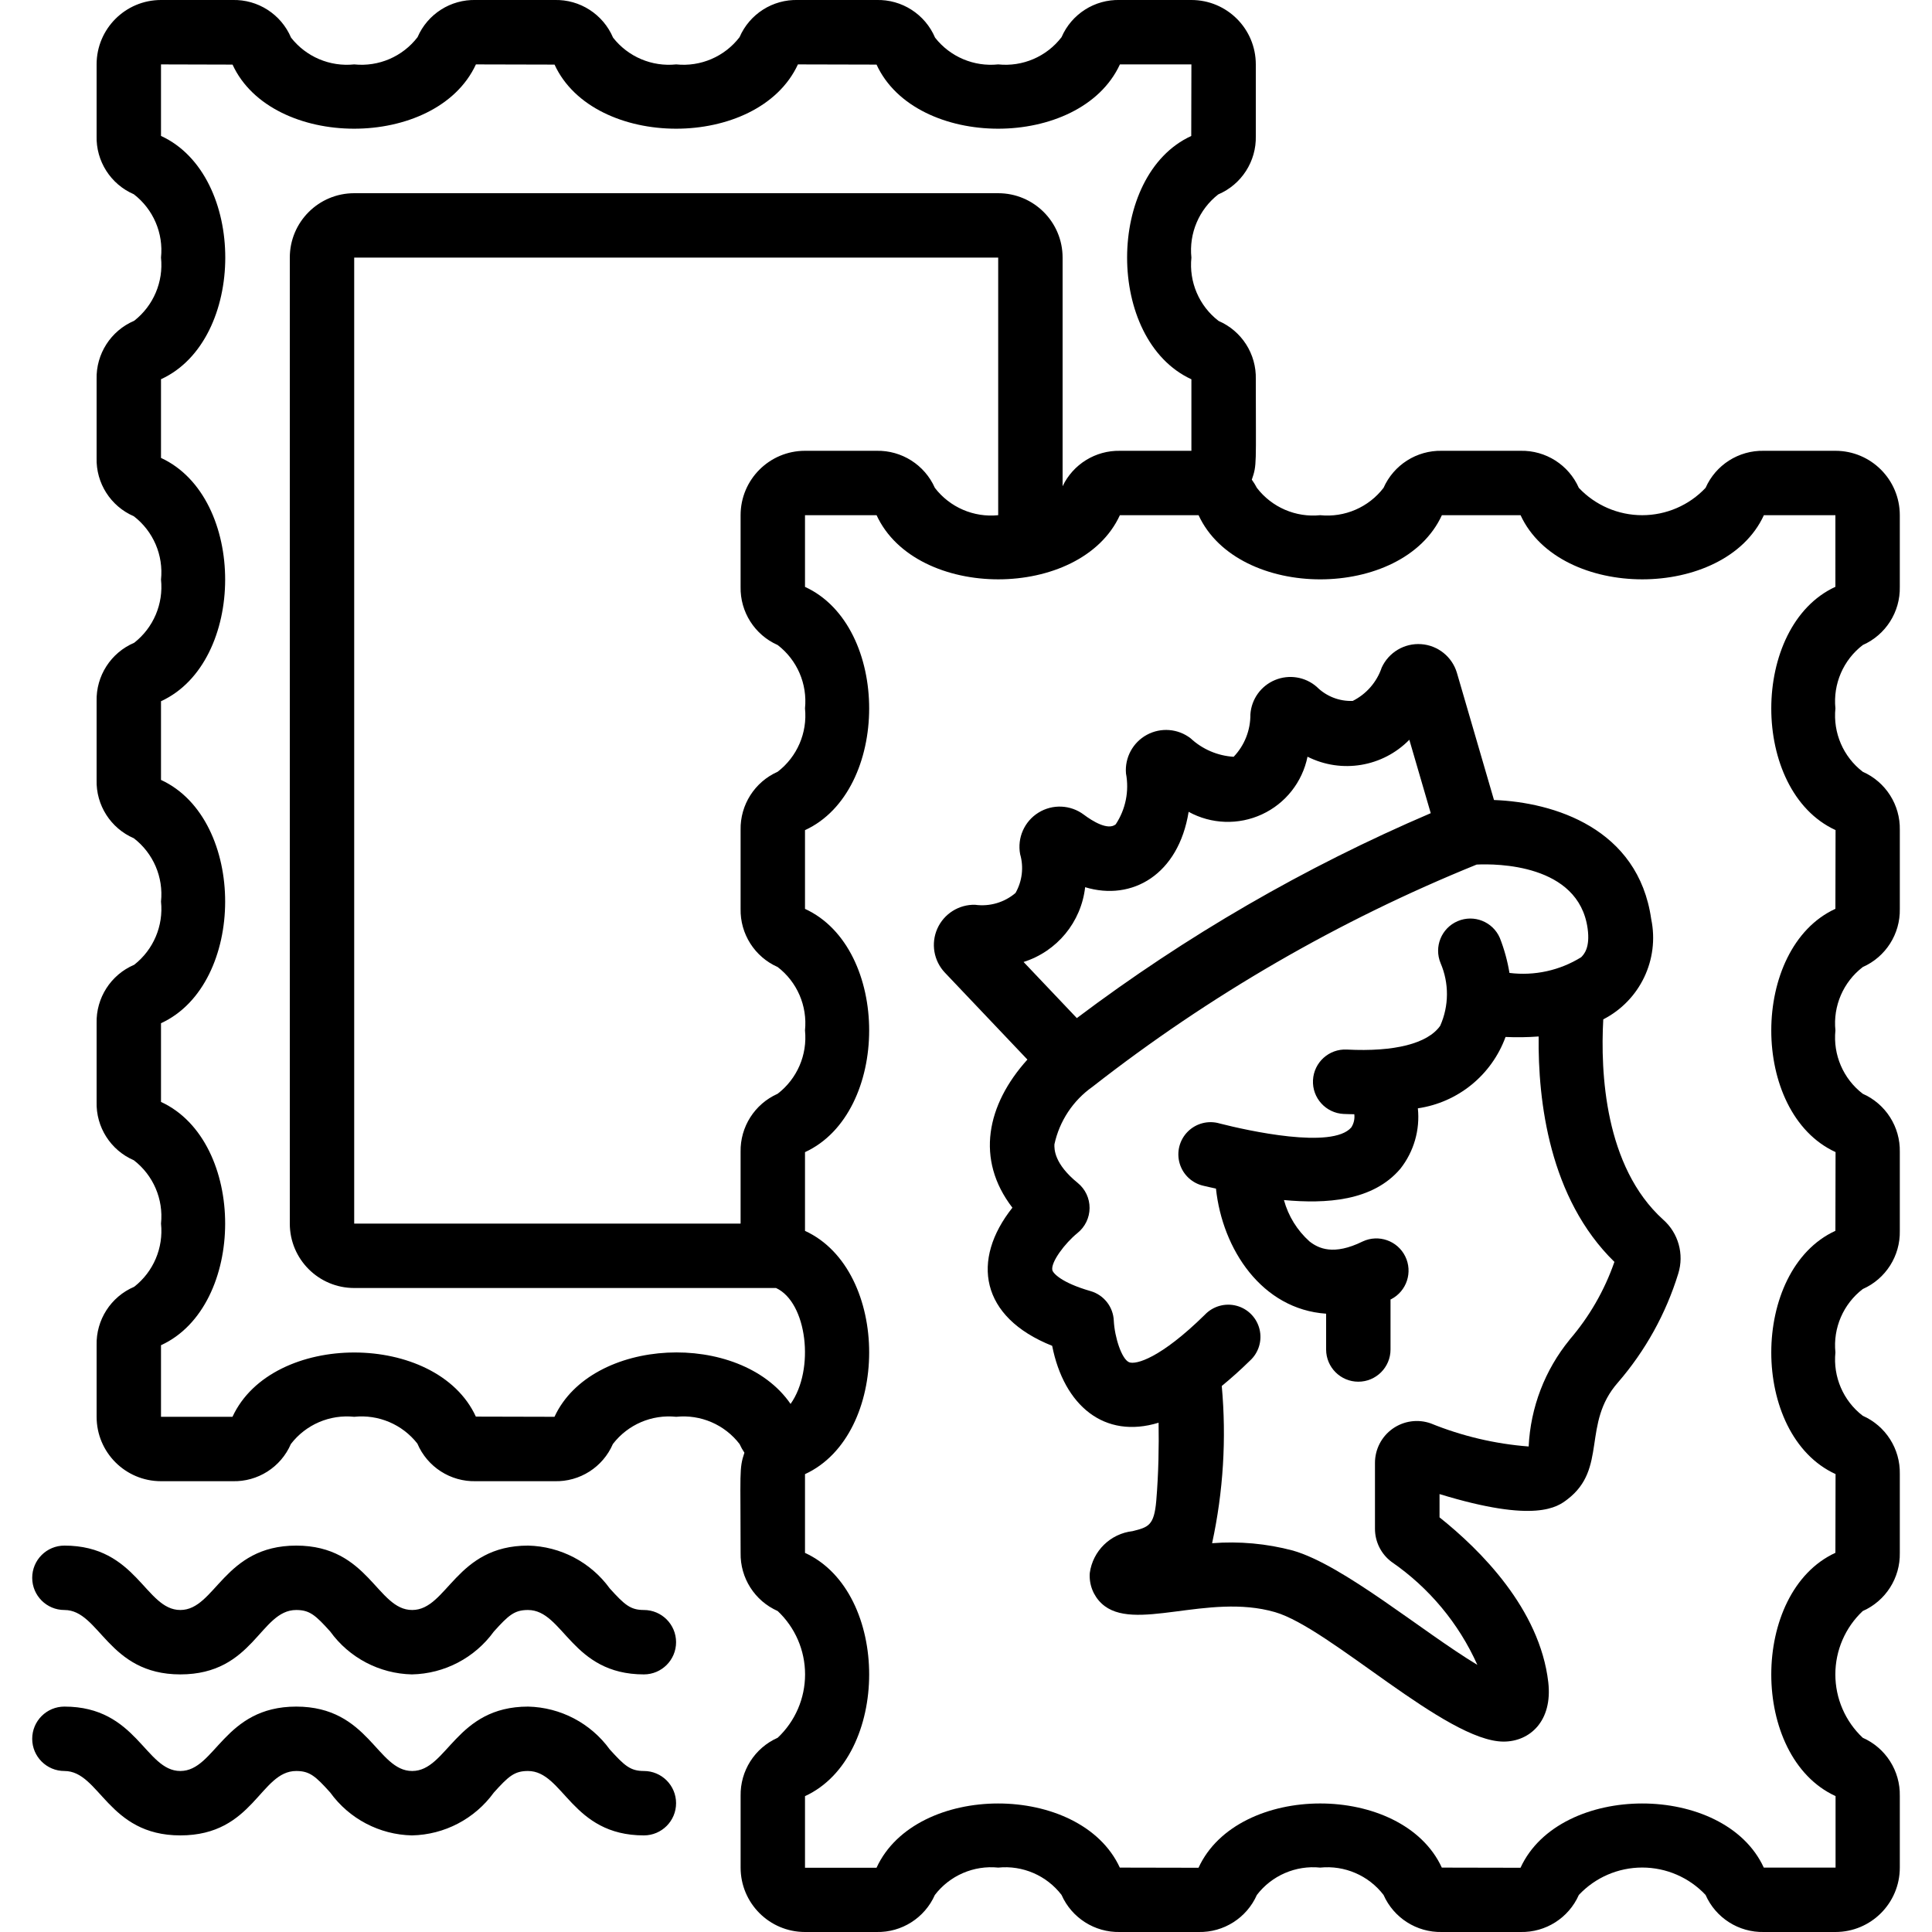 <svg xmlns="http://www.w3.org/2000/svg" height="512" viewBox="0 0 58 60" width="512"><g id="045---Stamp-Collecting" transform="translate(0 -1)"><path id="Shape" d="m48.791 32.657c1.14-.584 1.75-1.858 1.489-3.112-.4-2.821-3.025-3.632-4.883-3.7l-1.15-3.945c-.147-.501-.59-.858-1.11-.895-.521-.037-1.01.253-1.227.728-.152.45-.475.822-.9 1.035-.417.016-.823-.143-1.118-.438-.356-.311-.858-.392-1.295-.211-.437.181-.733.594-.765 1.065.005.491-.181.964-.52 1.319-.499-.031-.972-.234-1.338-.575-.392-.301-.924-.343-1.358-.107-.434.236-.688.706-.648 1.198.104.548-.01 1.116-.318 1.581-.241.2-.725-.1-.991-.3-.412-.309-.971-.334-1.408-.063-.438.271-.664.783-.57 1.29.117.405.065.84-.144 1.206-.347.295-.803.428-1.254.366-.504-.013-.967.279-1.173.74-.205.461-.113 1.0.234 1.367l2.563 2.7c-1.263 1.4-1.621 3.1-.466 4.6-1.29 1.626-1 3.4 1.235 4.29.367 1.856 1.619 2.905 3.305 2.388.012.72 0 1.562-.072 2.423-.067.775-.248.821-.734.944-.689.078-1.237.613-1.331 1.3-.026.355.108.703.367.947.982.924 3.289-.339 5.385.268 1.7.489 5.32 4.021 7.1 4.021.817 0 1.526-.642 1.387-1.844-.263-2.277-2.116-4.115-3.377-5.12v-.723c2.984.914 3.665.4 3.972.163 1.254-.958.439-2.347 1.569-3.629.852-.985 1.49-2.137 1.873-3.382.187-.602.004-1.258-.469-1.675-1.818-1.644-1.951-4.577-1.86-6.22zm-16.091-4.104c1.459.442 2.9-.392 3.214-2.341.704.387 1.55.416 2.279.078.729-.338 1.253-1.002 1.413-1.79 1.056.532 2.335.319 3.162-.526l.665 2.28c-3.907 1.671-7.597 3.808-10.991 6.364l-1.654-1.743c1.04-.329 1.789-1.238 1.912-2.322zm15.045 14.054c-.768.94-1.213 2.102-1.271 3.315-1.045-.08-2.072-.323-3.043-.718-.398-.14-.839-.077-1.183.167-.344.245-.548.641-.547 1.063v2.036c-.002.407.188.791.514 1.035 1.165.802 2.088 1.909 2.666 3.2-1.718-1.036-4.155-3.1-5.729-3.551-.817-.217-1.666-.294-2.509-.228.348-1.603.449-3.25.3-4.883.283-.232.572-.489.873-.784.272-.246.387-.622.3-.978-.087-.356-.362-.637-.717-.73-.355-.093-.732.015-.984.282-1.376 1.352-2.134 1.553-2.346 1.474-.235-.093-.454-.783-.479-1.29-.017-.431-.309-.802-.723-.921-.917-.264-1.167-.561-1.186-.653-.05-.244.388-.831.782-1.151.235-.189.373-.473.375-.775s-.133-.588-.367-.779c-.739-.6-.729-1.054-.725-1.2.156-.723.579-1.362 1.184-1.788 3.636-2.843 7.651-5.166 11.929-6.9.6-.03 3.162-.026 3.445 1.978.087.614-.121.819-.2.9-.665.412-1.45.584-2.226.487-.062-.373-.162-.738-.3-1.089-.22-.503-.804-.735-1.309-.519-.505.216-.741.798-.53 1.305.267.622.263 1.328-.013 1.946-.39.552-1.419.813-2.9.737-.552-.028-1.022.398-1.05.95s.398 1.022.95 1.05c.115.006.223.006.333.009.018.143-.015.289-.094.41-.587.683-3.215.1-4.086-.123-.351-.104-.732-.007-.991.252-.259.259-.356.639-.252.991.104.351.392.618.75.694.135.035.247.054.377.085.2 1.886 1.426 3.748 3.421 3.885v1.112c0 .552.448 1 1 1s1-.448 1-1v-1.554l.022-.009c.482-.251.675-.842.435-1.329s-.827-.694-1.32-.464c-.911.449-1.379.214-1.653 0-.383-.343-.659-.789-.794-1.285 1.306.12 2.759.038 3.616-.973.418-.531.613-1.204.543-1.876 1.246-.182 2.291-1.033 2.723-2.216.343.016.686.01 1.028-.015-.023 2 .328 5.024 2.353 7-.308.887-.781 1.707-1.394 2.418z"></path><path id="Shape" d="m56.85 21.032c.713-.315 1.166-1.028 1.15-1.807v-2.225c0-1.105-.895-2-2-2h-2.225c-.779-.016-1.492.438-1.807 1.151-.511.542-1.223.849-1.968.849s-1.457-.307-1.968-.849c-.315-.713-1.028-1.167-1.808-1.151h-2.448c-.78-.016-1.493.438-1.809 1.151-.464.605-1.209.926-1.967.849-.758.077-1.503-.244-1.967-.849-.046-.089-.098-.173-.157-.254.162-.474.124-.415.124-3.117.022-.784-.436-1.502-1.156-1.813-.604-.465-.923-1.209-.844-1.967-.079-.754.236-1.495.833-1.962.725-.309 1.188-1.03 1.167-1.818v-2.22c0-1.105-.895-2-2-2h-2.22c-.784-.022-1.502.435-1.813 1.155-.464.604-1.209.924-1.967.845-.753.079-1.494-.235-1.961-.831-.309-.726-1.03-1.19-1.819-1.169h-2.44c-.784-.022-1.502.435-1.813 1.155-.464.604-1.209.924-1.967.845-.753.079-1.494-.235-1.961-.831-.309-.726-1.03-1.19-1.819-1.169h-2.44c-.784-.022-1.502.435-1.813 1.155-.464.604-1.209.924-1.967.845-.753.079-1.494-.235-1.961-.831-.309-.726-1.03-1.19-1.819-1.169h-2.22c-1.105 0-2 .895-2 2v2.22c-.022.784.436 1.502 1.156 1.813.604.465.923 1.209.844 1.967.079.754-.236 1.495-.833 1.962-.725.309-1.188 1.03-1.167 1.818v2.44c-.022.784.436 1.502 1.156 1.813.604.465.923 1.209.844 1.967.079.754-.236 1.495-.833 1.962-.725.309-1.188 1.03-1.167 1.818v2.44c-.022.784.436 1.502 1.156 1.813.604.465.923 1.209.844 1.967.079.754-.236 1.495-.833 1.962-.725.309-1.188 1.03-1.167 1.818v2.44c-.022.784.436 1.502 1.156 1.813.604.465.923 1.209.844 1.967.079.754-.236 1.495-.833 1.962-.725.309-1.188 1.03-1.167 1.818v2.22c0 1.105.895 2 2 2h2.22c.784.022 1.502-.435 1.813-1.155.464-.604 1.209-.924 1.967-.845.753-.079 1.494.235 1.961.831.309.726 1.03 1.19 1.819 1.169h2.44c.784.022 1.502-.435 1.813-1.155.464-.604 1.209-.924 1.967-.845.758-.079 1.503.241 1.967.845.043.094.093.184.151.27-.169.5-.118.6-.118 3.11-.016.779.438 1.492 1.151 1.807.543.51.851 1.223.851 1.968s-.308 1.458-.851 1.968c-.713.315-1.166 1.028-1.151 1.807v2.225c0 1.105.895 2 2 2h2.224c.78.016 1.493-.438 1.809-1.151.464-.605 1.209-.926 1.967-.849.758-.077 1.503.244 1.967.849.316.713 1.029 1.167 1.809 1.151h2.448c.78.016 1.493-.438 1.809-1.151.464-.605 1.209-.926 1.967-.849.758-.077 1.503.244 1.967.849.316.713 1.029 1.167 1.809 1.151h2.448c.78.016 1.493-.438 1.808-1.151.51-.543 1.223-.851 1.968-.851s1.458.308 1.968.851c.315.713 1.028 1.167 1.807 1.151h2.225c1.105 0 2-.895 2-2v-2.225c.016-.779-.438-1.492-1.151-1.807-.543-.51-.851-1.223-.851-1.968s.308-1.458.851-1.968c.713-.315 1.167-1.028 1.151-1.807v-2.45c.016-.779-.438-1.492-1.151-1.807-.605-.464-.926-1.209-.849-1.968-.077-.759.245-1.504.85-1.968.713-.315 1.166-1.028 1.15-1.807v-2.45c.016-.779-.438-1.492-1.151-1.807-.605-.464-.926-1.209-.849-1.968-.077-.759.245-1.504.85-1.968.713-.315 1.166-1.028 1.15-1.807v-2.45c.016-.779-.438-1.492-1.151-1.807-.605-.464-.926-1.209-.849-1.968-.077-.759.245-1.504.85-1.968zm-40.63 23.968-2.442-.006c-1.215-2.647-6.323-2.664-7.558.006h-2.22v-2.223c2.649-1.214 2.664-6.327 0-7.556 0-.02 0-.946 0-2.444 2.649-1.214 2.664-6.327 0-7.556 0-.02 0-.946 0-2.444 2.649-1.214 2.664-6.327 0-7.556 0-.02 0-.946 0-2.444 2.654-1.214 2.669-6.327 0-7.556v-2.221l2.222.006c1.215 2.647 6.323 2.664 7.558-.006l2.442.006c1.215 2.647 6.323 2.664 7.558-.006l2.442.006c1.215 2.647 6.323 2.664 7.558-.006h2.22l-.005 2.223c-2.649 1.214-2.664 6.327.005 7.556v2.221h-2.22c-.758-.014-1.454.416-1.78 1.1v-7.1c0-1.105-.895-2-2-2h-20c-1.105 0-2 .895-2 2v30c0 1.105.895 2 2 2h13.1c.966.444 1.212 2.53.452 3.6-1.579-2.293-6.183-2.086-7.332.4zm6.931-23.968c.605.464.926 1.209.849 1.968.077.759-.245 1.504-.85 1.968-.712.316-1.166 1.028-1.15 1.807v2.45c-.016.779.438 1.492 1.151 1.807.605.464.926 1.209.849 1.968.077.759-.245 1.504-.85 1.968-.712.316-1.166 1.028-1.15 1.807v2.225h-12v-30h20v8c-.758.077-1.503-.244-1.967-.849-.316-.713-1.029-1.167-1.809-1.151h-2.224c-1.105 0-2 .895-2 2v2.225c-.016.779.438 1.492 1.151 1.807zm32.849-1.808c-2.652 1.22-2.66 6.334.005 7.555l-.005 2.445c-2.652 1.22-2.66 6.334.005 7.555l-.005 2.445c-2.652 1.22-2.66 6.334.005 7.555l-.005 2.445c-2.652 1.22-2.66 6.334.005 7.555v2.221h-2.229c-1.222-2.658-6.337-2.654-7.555.005l-2.444-.005c-1.225-2.658-6.337-2.655-7.556.005l-2.444-.005c-1.224-2.655-6.335-2.657-7.556.005h-2.221v-2.224c2.653-1.22 2.661-6.334 0-7.555v-2.445c2.653-1.22 2.661-6.334 0-7.555v-2.445c2.653-1.22 2.661-6.334 0-7.555v-2.445c2.653-1.22 2.661-6.334 0-7.555v-2.226h2.223c1.226 2.658 6.338 2.654 7.556 0h2.444c1.225 2.658 6.337 2.655 7.556 0h2.444c1.225 2.657 6.337 2.655 7.556 0h2.221z"></path><path id="Shape" d="m1 56c1.1 0 1.345 2 3.6 2 2.281 0 2.476-2 3.6-2 .419 0 .6.163 1.056.669.59.816 1.529 1.309 2.536 1.331 1.01-.02 1.952-.513 2.545-1.331.456-.506.639-.669 1.059-.669 1.107 0 1.346 2 3.6 2 .552 0 1-.448 1-1s-.448-1-1-1c-.42 0-.6-.163-1.059-.669-.591-.816-1.53-1.308-2.537-1.331-2.251 0-2.505 2-3.6 2s-1.346-2-3.6-2-2.509 2-3.6 2-1.348-2-3.6-2c-.552 0-1 .448-1 1s.448 1 1 1z"></path><path id="Shape" d="m1 51c1.1 0 1.345 2 3.6 2 2.281 0 2.476-2 3.6-2 .419 0 .6.163 1.056.669.59.816 1.529 1.309 2.536 1.331 1.01-.02 1.952-.513 2.545-1.331.456-.506.639-.669 1.059-.669 1.107 0 1.346 2 3.6 2 .552 0 1-.448 1-1s-.448-1-1-1c-.42 0-.6-.163-1.059-.669-.591-.816-1.53-1.308-2.537-1.331-2.251 0-2.505 2-3.6 2s-1.346-2-3.6-2-2.509 2-3.6 2-1.348-2-3.6-2c-.552 0-1 .448-1 1s.448 1 1 1z"></path></g></svg>